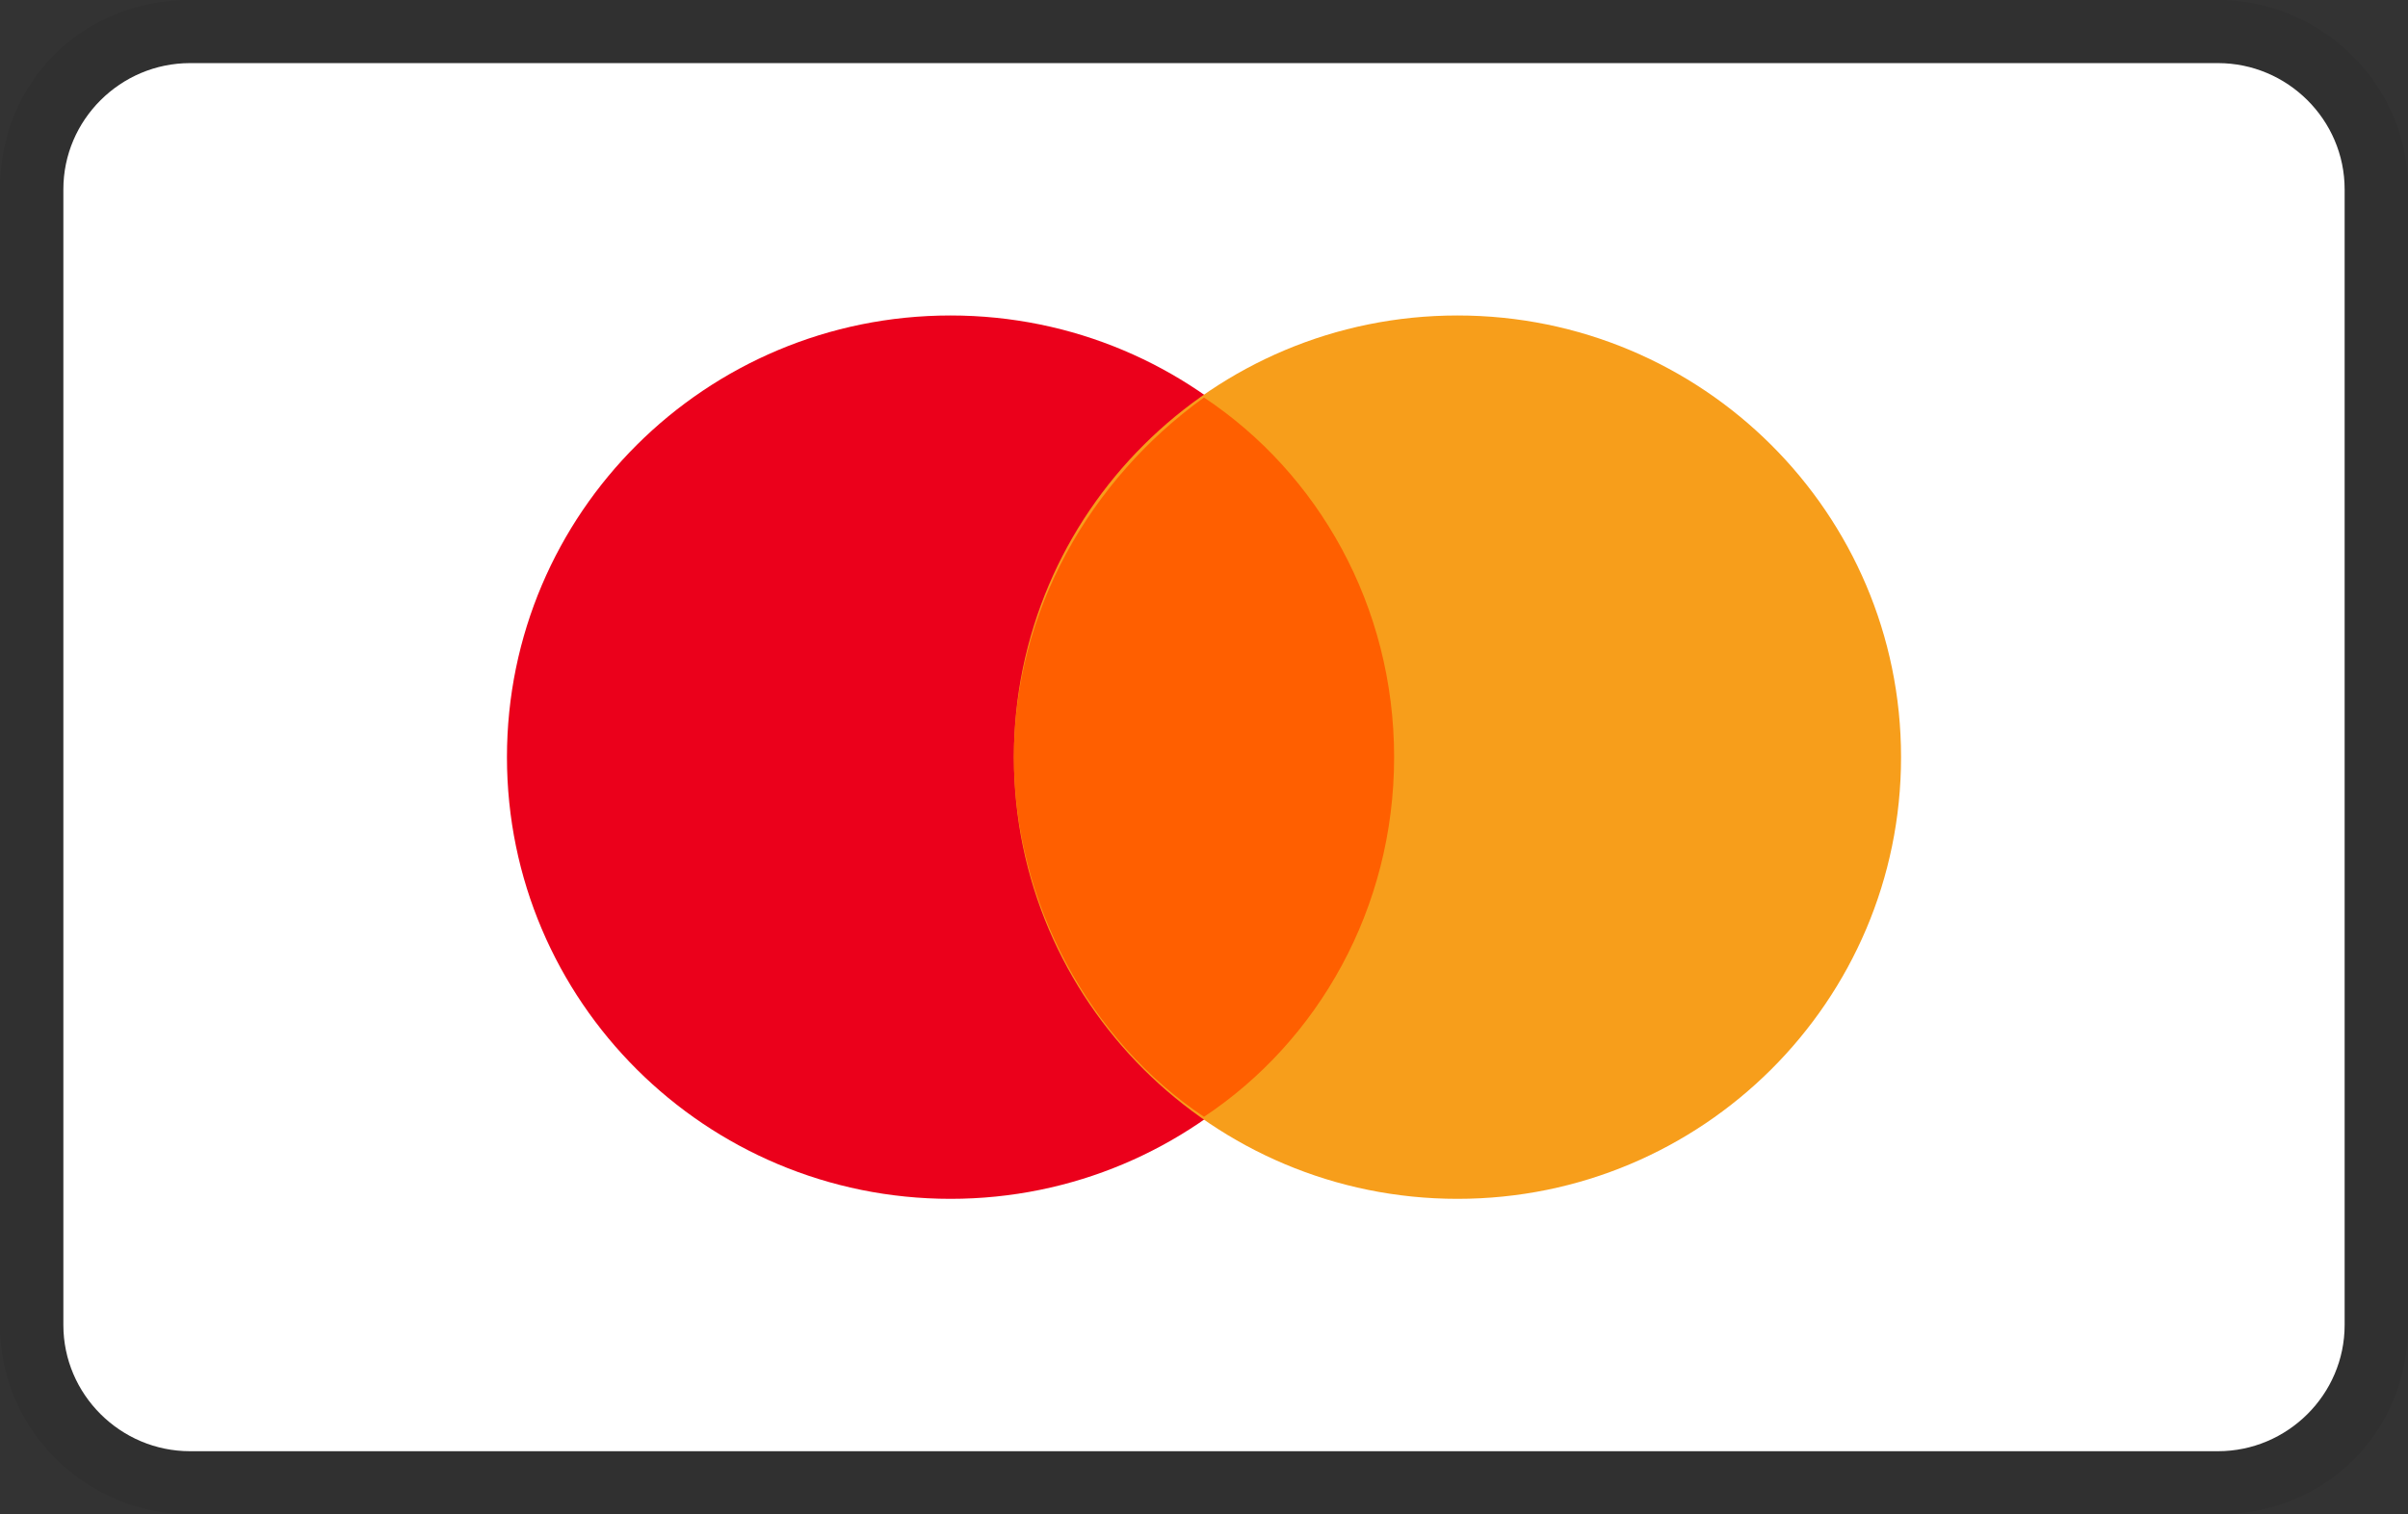 <svg width="159" height="100" viewBox="0 0 159 100" fill="none" xmlns="http://www.w3.org/2000/svg">
    <rect x="0" y="0" width="159" height="100" fill="#333333" stroke="none"/>
    <g clip-path="url(#clip0_1_54)">
        <path opacity="0.07" d="M146.447 0H12.553C5.439 0 0 5.417 0 12.5V87.5C0 94.583 5.858 100 12.553 100H146.447C153.561 100 159 94.583 159 87.5V12.5C159 5.417 153.142 0 146.447 0Z" fill="black"/>
        <path d="M146.447 4.167C151.05 4.167 154.816 7.917 154.816 12.5V87.5C154.816 92.083 151.05 95.833 146.447 95.833H12.553C7.95 95.833 4.184 92.083 4.184 87.5V12.5C4.184 7.917 7.95 4.167 12.553 4.167H146.447Z" fill="white"/>
        <path d="M62.763 79.167C78.939 79.167 92.053 66.108 92.053 50C92.053 33.892 78.939 20.833 62.763 20.833C46.587 20.833 33.474 33.892 33.474 50C33.474 66.108 46.587 79.167 62.763 79.167Z" fill="#EB001B"/>
        <path d="M96.237 79.167C112.413 79.167 125.526 66.108 125.526 50C125.526 33.892 112.413 20.833 96.237 20.833C80.061 20.833 66.947 33.892 66.947 50C66.947 66.108 80.061 79.167 96.237 79.167Z" fill="#F79E1B"/>
        <path d="M92.053 50C92.053 40 87.032 31.25 79.5 26.25C71.968 31.667 66.947 40.417 66.947 50C66.947 59.583 71.968 68.75 79.5 73.75C87.032 68.75 92.053 60 92.053 50Z" fill="#FF5F00"/>
    </g>
    <defs>
        <clipPath id="clip0_1_54">
            <rect width="159" height="100" fill="white"/>
        </clipPath>
    </defs>
</svg>
